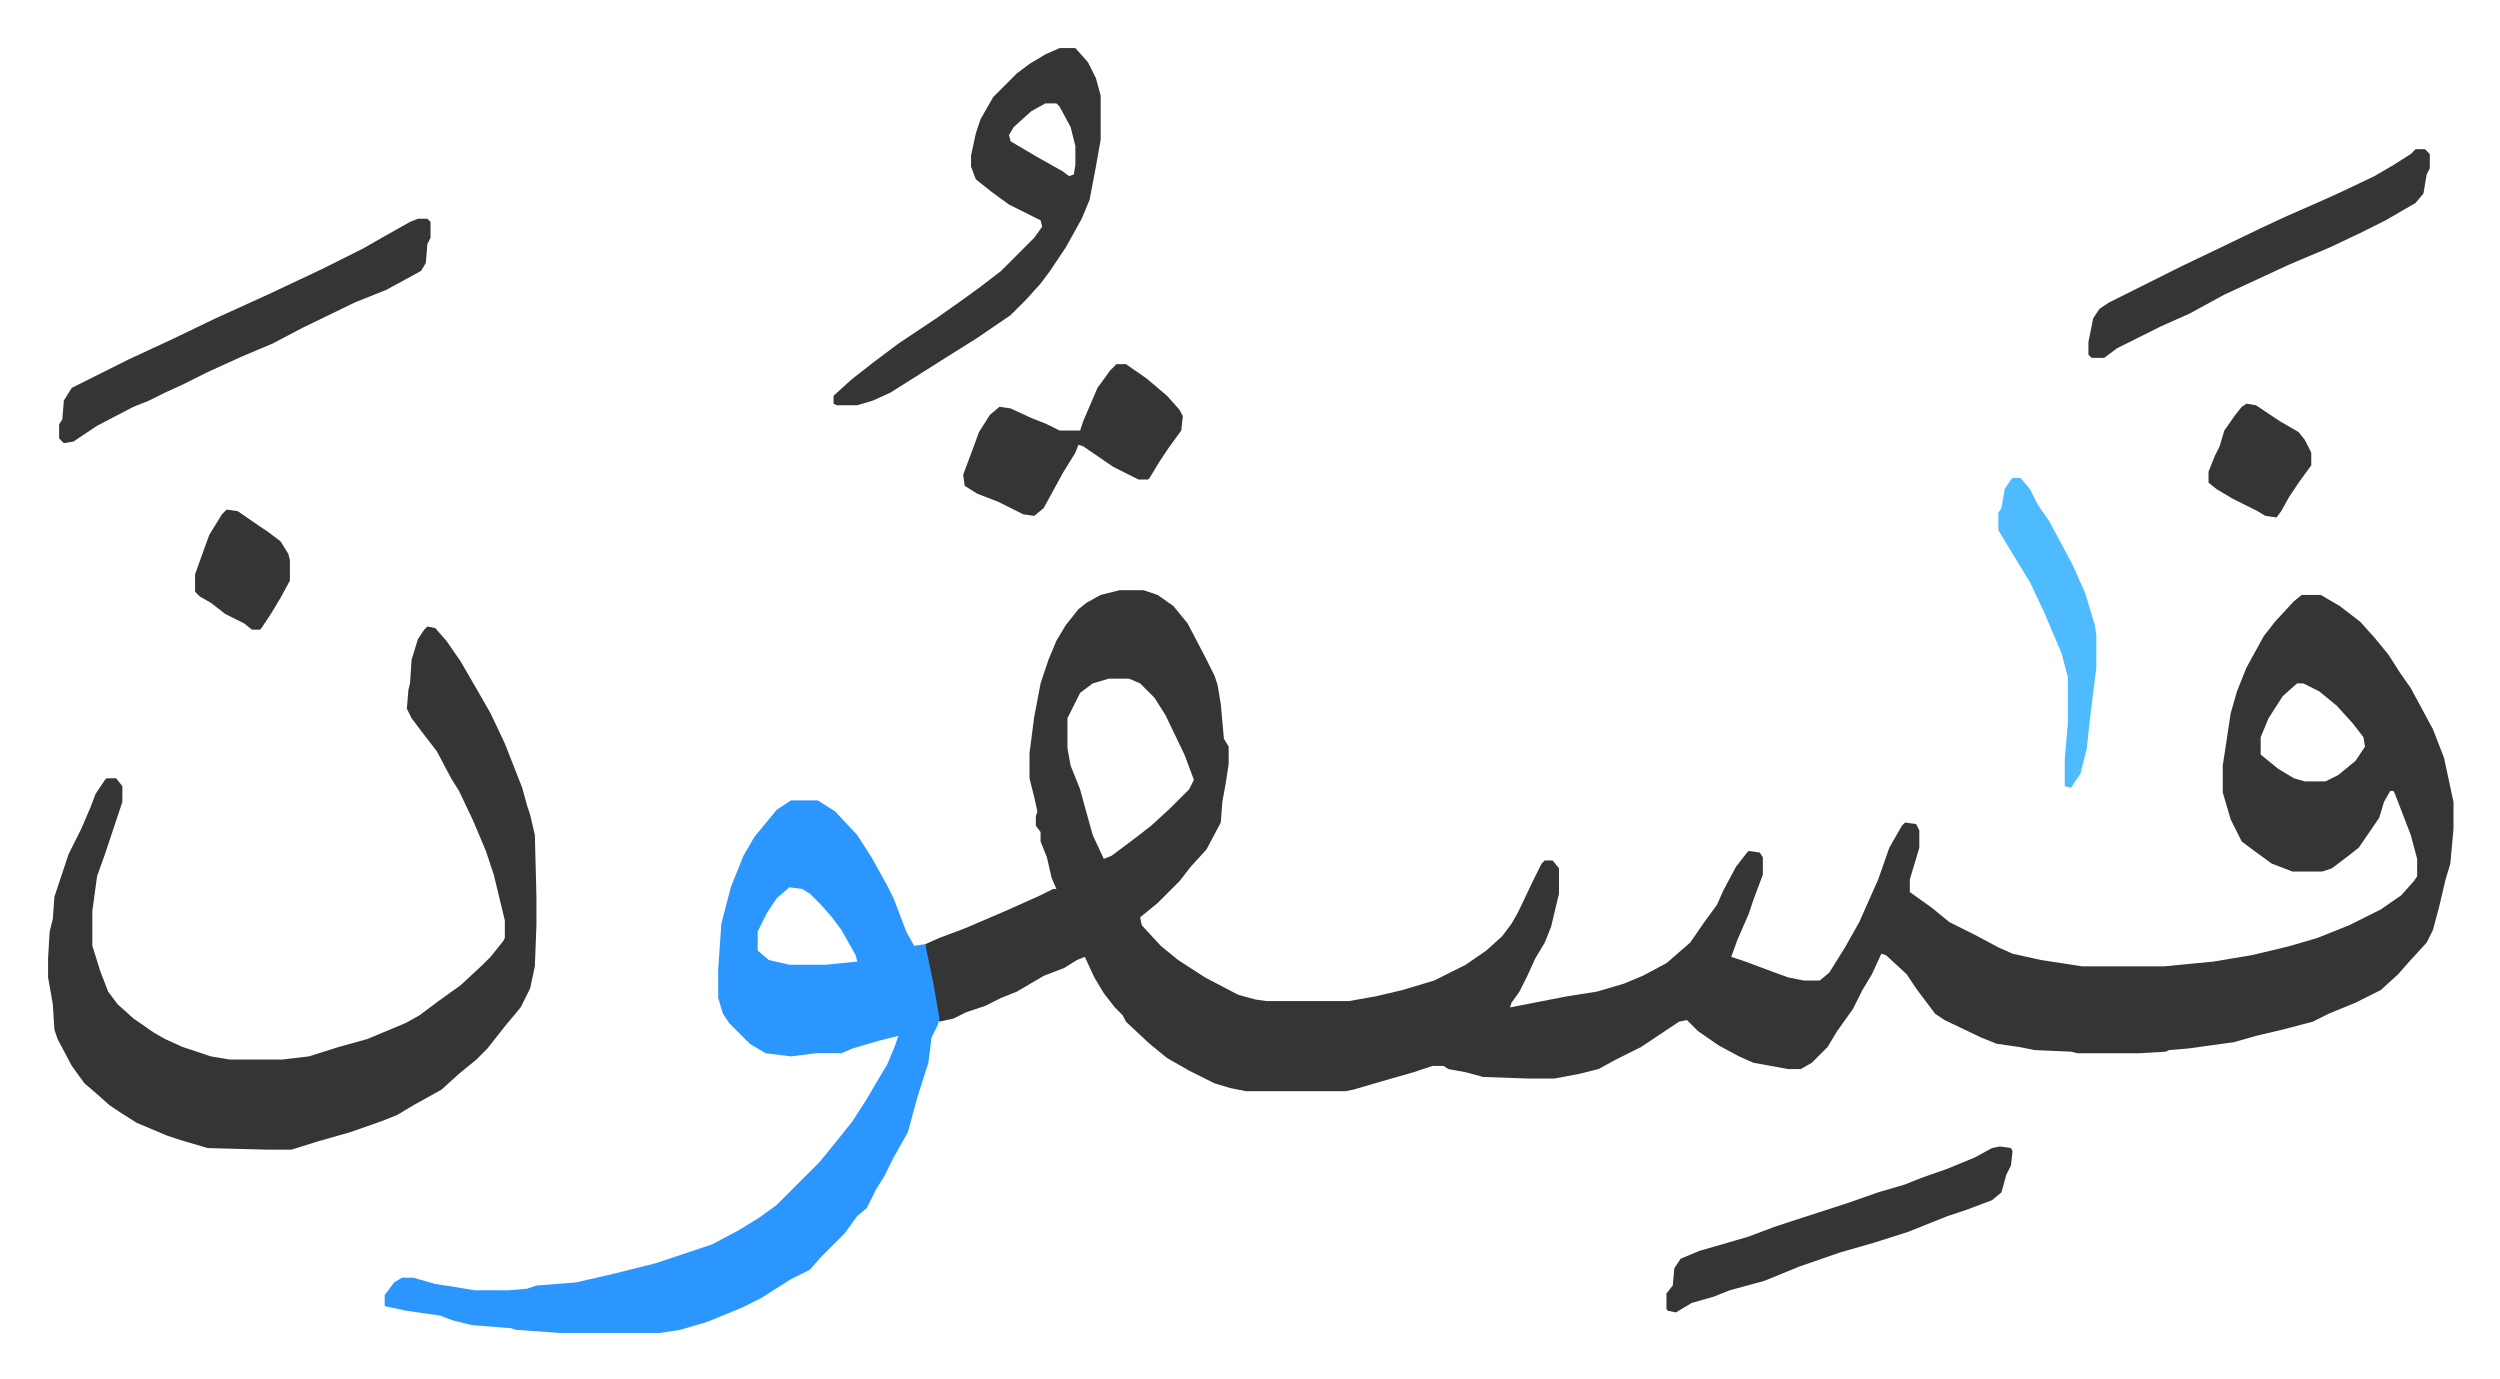 <svg xmlns="http://www.w3.org/2000/svg" role="img" viewBox="-30.42 294.58 1581.84 872.84"><path fill="#353535" id="rule_normal" d="M678 668h15l9 3 10 7 9 11 11 21 6 12 2 6 2 12 2 22 3 5v11l-2 13-2 11-1 13-9 17-10 11-7 9-14 14-11 9 1 5 12 13 11 9 17 11 21 11 11 3 7 1h52l17-3 17-4 20-6 20-10 13-9 10-9 6-8 4-7 10-21 5-10 2-2h5l4 5v16l-5 21-4 10-6 10-5 11-5 10-5 7-1 3 36-7 19-3 17-5 12-5 15-8 15-13 9-13 8-11 4-9 8-15 7-9 1-1 7 1 2 3v11l-6 16-3 9-7 16-4 11 9 3 16 6 11 4 10 2h10l6-5 10-16 9-16 8-18 4-9 7-20 8-14 2-2 7 1 2 4v11l-6 20v8l14 10 11 9 16 8 15 8 9 4 18 4 26 4h52l31-3 24-4 17-4 8-2 17-5 20-8 20-10 13-9 8-9 2-3v-11l-4-15-10-26-1-2h-2l-4 7-3 10-13 19-9 7-8 6-6 2h-19l-13-5-11-8-8-6-7-14-5-17v-17l5-33 4-14 6-15 11-20 7-9 12-13 5-4h12l12 7 13 10 9 10 9 11 7 11 7 10 14 26 7 18 6 28v17l-2 22-3 10-4 17-4 15-4 8-11 12-7 8-11 10-16 8-17 7-10 5-19 5-17 4-14 4-29 4-12 1-2 1-17 1h-39l-4-1-23-1-10-2-14-2-10-4-23-11-6-4-12-16-6-9-13-12-3-1-6 13-6 10-6 12-10 14-6 10-10 10-7 4h-8l-22-4-9-4-13-7-13-9-7-7-5 1-24 16-16 8-11 6-12 3-16 3h-16l-29-1-11-3-11-2-3-2h-7l-12 4-21 6-17 5-5 1h-63l-10-2-10-3-16-8-14-8-11-9-15-14-2-4-5-5-7-9-6-10-6-13-5 2-8 5-13 5-17 10-10 4-10 5-12 4-8 4-9 2-2-7-3-18-4-19v-5l9-4 16-6 28-12 20-9 8-4h2l-3-7-3-13-4-10v-6l-3-4v-6l1-3-2-9-3-12v-16l3-23 4-21 5-15 5-12 6-10 8-10 5-4 9-5zm-7 56l-10 3-8 6-8 16v19l2 11 6 15 3 11 5 18 7 15 5-2 16-12 9-7 12-11 12-12 3-6-6-16-12-25-7-11-9-9-7-3zm752 3l-9 8-9 14-5 12v11l11 9 10 6 7 2h13l8-4 11-9 6-9-1-6-7-9-10-11-11-9-10-5z"/><path fill="#2c96ff" id="rule_madd_permissible_2_4_6" d="M470 801h17l11 7 14 15 9 14 10 18 4 8 8 21 5 9 7-1 5 24 4 23-1 4-4 8-2 16-7 22-6 22-9 16-6 12-5 8-6 12-6 5-8 11-15 15-7 8-12 6-19 12-12 6-22 9-17 5-13 2h-63l-28-2-3-1-25-2-12-3-8-3-21-3-14-3v-7l6-8 5-3h7l14 4 13 2 12 2h21l12-1 6-2 25-2 22-5 28-7 36-12 17-9 13-8 11-8 27-27 9-11 12-15 9-14 7-12 6-10 5-12 2-6-12 3-17 5-7 3h-16l-16 2-16-2-10-6-13-13-4-6-3-10v-18l2-29 6-23 8-20 7-12 14-17zm-1 55l-8 7-6 9-6 12v12l7 6 13 3h23l20-2-1-4-9-16-6-8-7-8-7-7-5-3z"/><path fill="#353535" id="rule_normal" d="M240 691l5 1 7 8 9 13 11 19 8 14 9 19 11 28 3 11 2 6 3 13 1 39v18l-1 26-3 14-6 12-10 12-11 14-7 7-11 9-11 10-18 10-10 6-10 4-20 7-21 6-16 5h-16l-37-1-17-5-9-3-19-8-11-7-6-4-9-8-7-6-8-11-9-17-2-6-1-16-3-17v-12l1-17 2-8 1-14 9-27 8-16 6-14 3-8 6-9 1-1h6l4 5v10l-11 33-5 14-3 22v22l5 16 5 13 6 8 10 9 13 9 7 4 11 5 18 6 12 2h33l17-2 19-6 18-5 24-10 9-5 12-9 14-10 14-13 5-5 8-10 1-2v-11l-7-29-5-15-8-19-9-19-5-8-9-17-10-13-6-8-3-6 1-12 1-4 1-15 4-13 4-6zm400-366h10l8 9 5 10 3 11v28l-3 17-4 21-5 12-10 18-10 15-6 8-9 10-10 10-22 15-16 10-19 12-19 12-11 5-10 3h-13l-2-1v-5l11-10 14-11 16-12 24-16 17-12 11-8 13-10 21-21 5-7-1-4-20-10-11-8-10-8-3-8v-7l3-14 3-9 8-14 15-15 8-6 10-6zm-9 35l-9 5-11 10-3 5 1 4 17 10 16 9 4 3 3-1 1-6v-12l-3-12-7-13-2-2zm-397 73h6l2 2v10l-2 4-1 12-3 5-22 12-20 8-33 16-19 10-19 8-22 10-16 8-11 5-10 5-10 4-23 12-15 10-6 1-3-3v-9l2-3 1-12 5-8 36-18 28-13 27-13 33-15 34-16 26-13 14-8 16-9zm1264-44h6l3 3v9l-2 4-2 12-5 6-19 11-16 8-19 9-26 11-41 19-22 12-18 8-28 14-8 6h-8l-2-2v-8l3-15 4-6 6-4 16-8 30-15 23-11 27-13 15-7 25-11 11-5 21-10 12-7 11-7zm-263 631l7 1 1 2-1 9-3 6-3 11-6 5-16 6-12 4-10 4-15 6-22 7-21 6-26 9-22 9-22 6-10 4-14 4-10 6-5-1-1-1v-10l4-5 1-11 4-6 12-5 14-4 17-5 16-6 9-3 37-12 20-7 17-5 10-4 17-6 17-7 11-6zM676 525h6l13 9 13 11 8 9 2 4-1 9-8 11-6 9-6 10-1 1h-6l-16-8-19-13-3-1-2 5-8 13-12 22-6 5-7-1-16-8-13-5-8-5-1-7 6-16 4-11 7-11 6-5 7 1 13 6 10 4 8 4h13l2-6 9-21 8-11z"/><path fill="#4ebbff" id="rule_madd_normal_2_vowels" d="M1243 597h5l6 7 5 10 7 10 15 28 8 18 6 20 1 6v21l-4 32-2 19-4 16-6 9-4-1v-17l2-23v-29l-4-15-11-26-9-19-14-23-6-10v-11l2-3 2-12 4-6z"/><path fill="#353535" id="rule_normal" d="M113 617l7 1 13 9 6 4 8 6 5 8 1 4v13l-6 11-6 10-6 9-1 1h-5l-5-4-12-6-9-7-7-4-3-3v-11l5-14 4-11 8-13zm1278-67l6 1 15 10 12 7 4 5 4 8v8l-8 11-6 9-5 9-3 4-7-1-5-3-16-8-10-6-5-4v-7l4-10 3-6 3-10 7-10 4-5z"/></svg>
